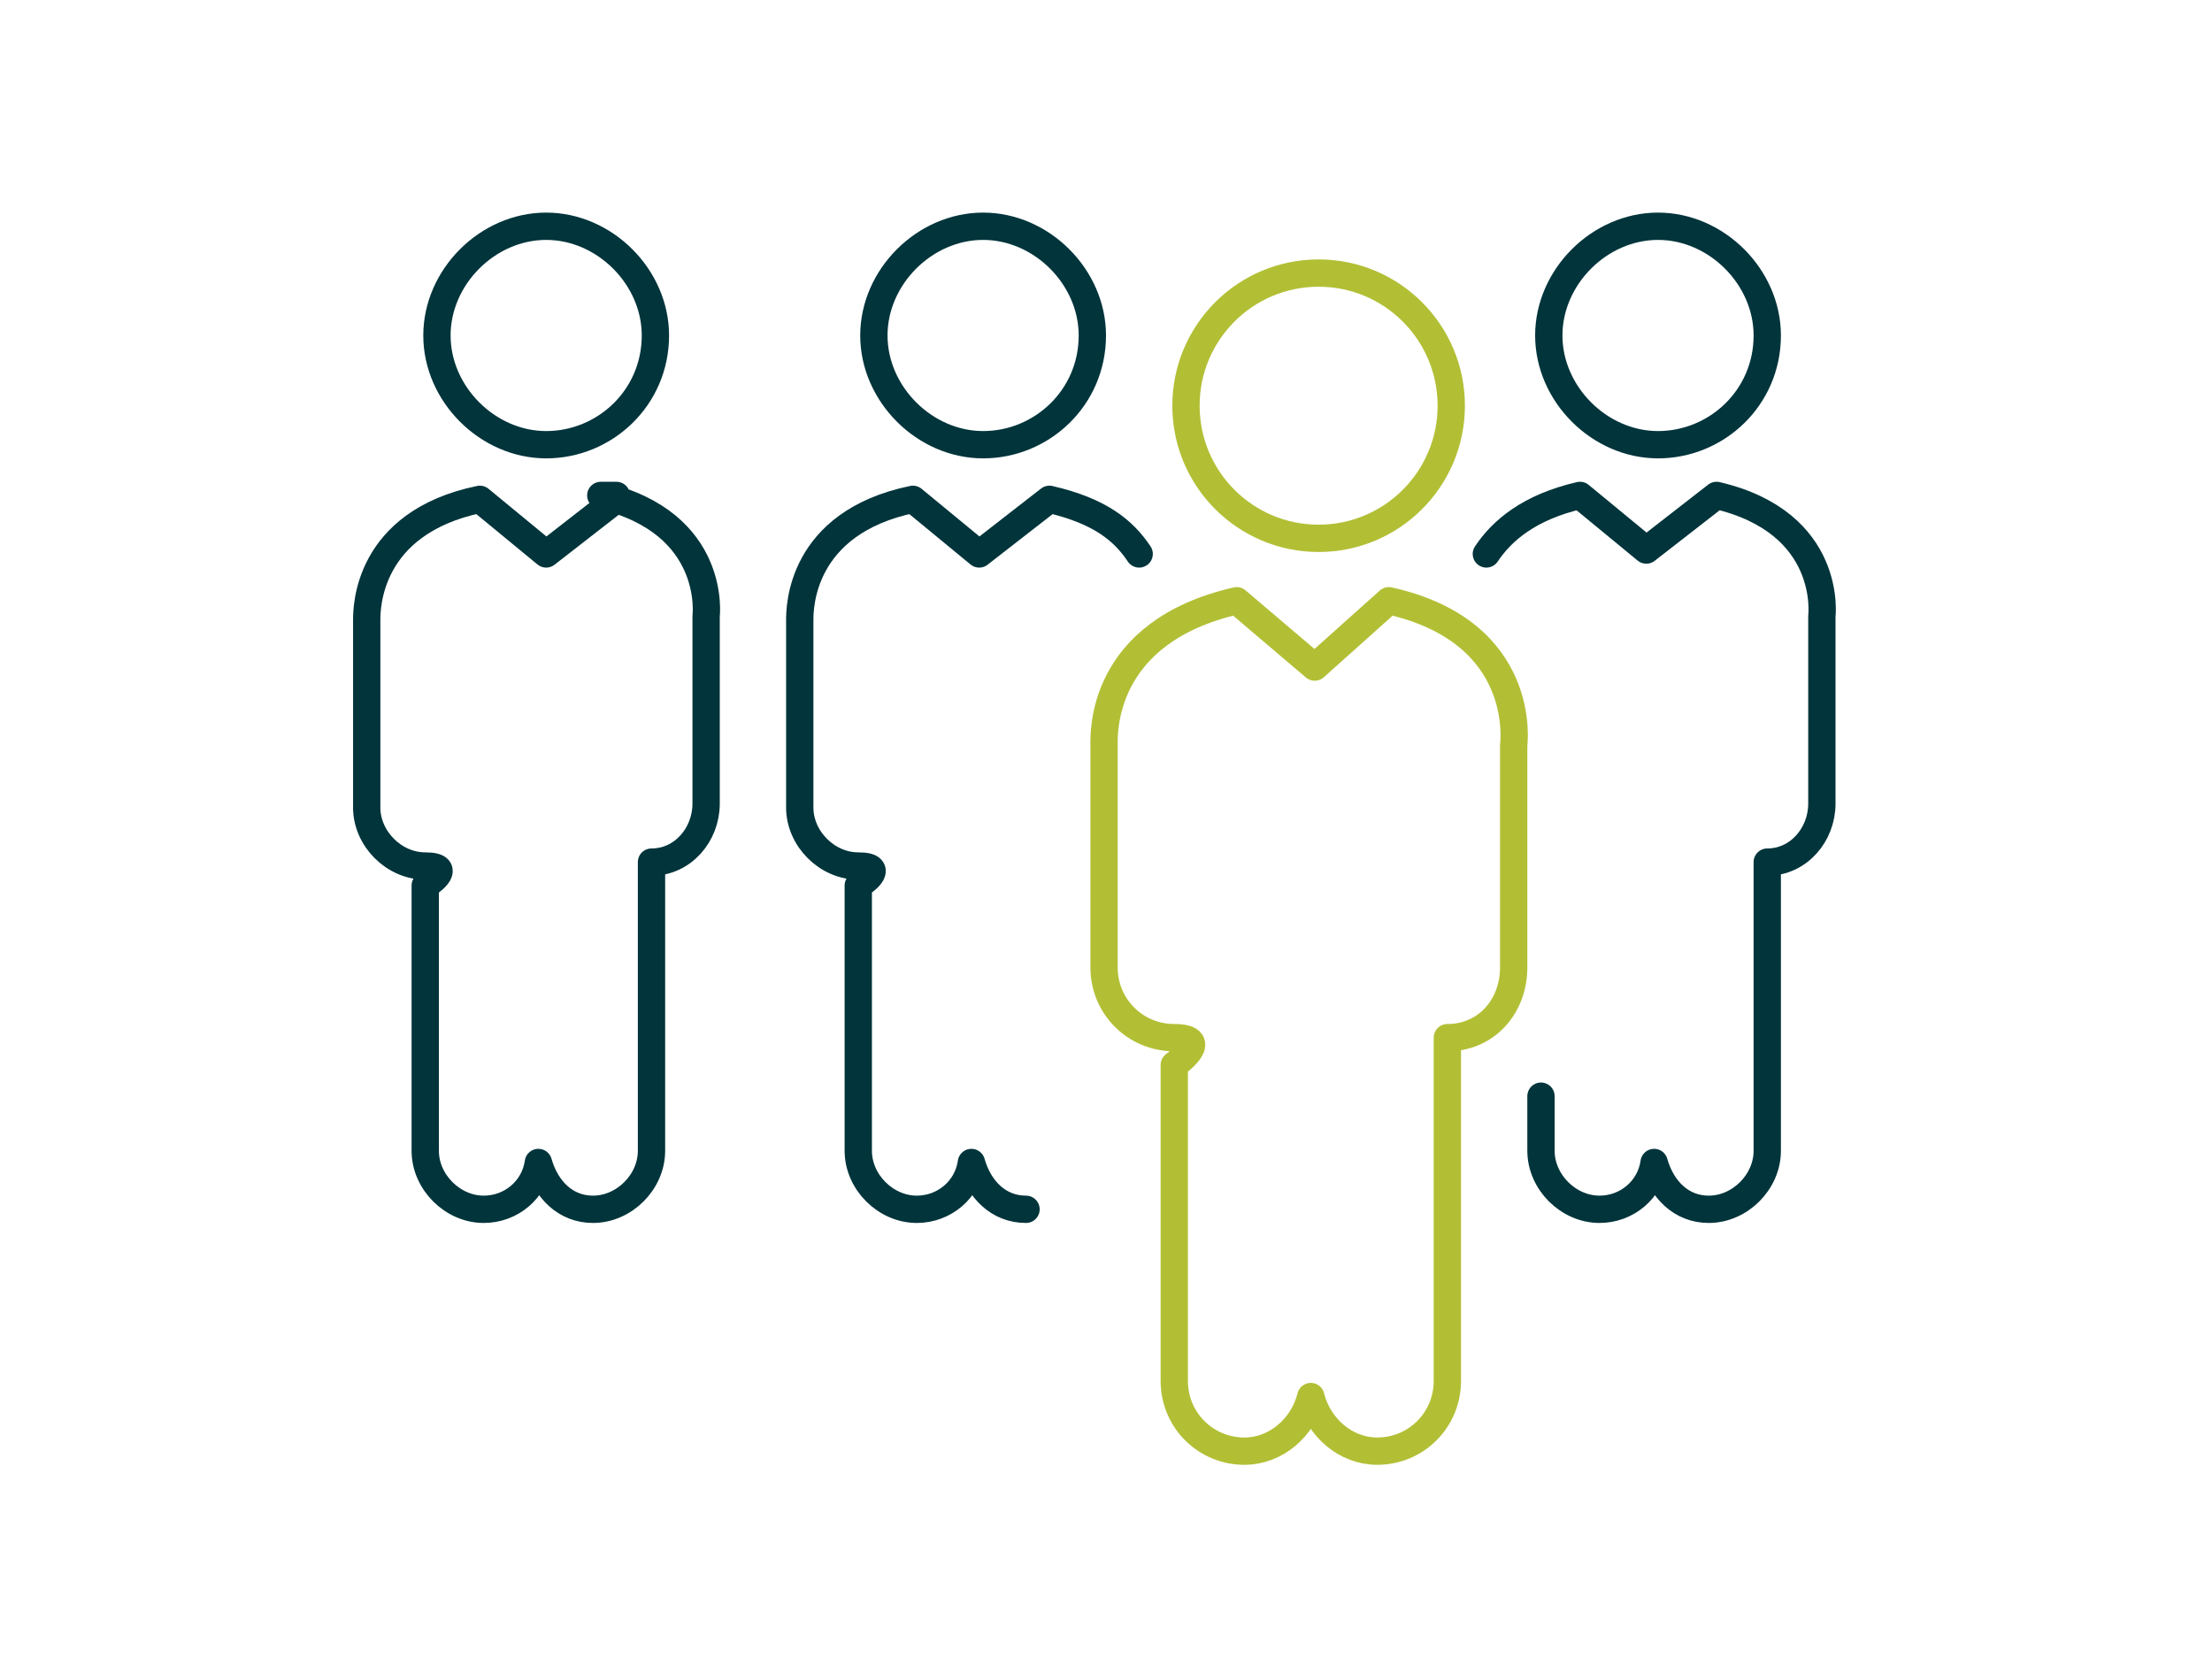 <?xml version="1.0" encoding="UTF-8"?>
<svg xmlns="http://www.w3.org/2000/svg" xmlns:xlink="http://www.w3.org/1999/xlink" version="1.1" viewBox="0 0 56.7 42.5">
  <defs>
    <style>
      .cls-1, .cls-2, .cls-3 {
        fill: none;
      }

      .cls-2 {
        stroke: #b2bf35;
      }

      .cls-2, .cls-3 {
        stroke-linecap: round;
        stroke-linejoin: round;
        stroke-width: .7px;
      }

      .cls-3 {
        stroke: #01343b;
      }

      .cls-4 {
        clip-path: url(#clippath);
      }
    </style>
    <clipPath id="clippath">
      <rect class="cls-1" x="8.9" y="2.2" width="38.6" height="38.6"/>
    </clipPath>
  </defs>
  <!-- Generator: Adobe Illustrator 28.7.1, SVG Export Plug-In . SVG Version: 1.2.0 Build 142)  -->
  <g>
    <g id="Layer_1">
      <g id="Layer_1-2" data-name="Layer_1">
        <g id="Layer_1-2">
          <g class="cls-4">
            <g>
              <circle class="cls-2" cx="33.8" cy="10.4" r="3.4"/>
              <path class="cls-2" d="M35.6,15.4l-1.9,1.7-2-1.7c-3.5.8-3.4,3.4-3.4,3.7v5.7c0,1,.8,1.8,1.8,1.8s0,.7,0,.7v8.1c0,1,.8,1.8,1.8,1.8h0c.8,0,1.5-.6,1.7-1.4.2.8.9,1.4,1.7,1.4h0c1,0,1.8-.8,1.8-1.8v-8.8c1,0,1.7-.8,1.7-1.8v-5.7s.4-2.9-3.2-3.7Z"/>
              <path class="cls-3" d="M45.3,8.6c0,1.6-1.3,2.8-2.8,2.8s-2.8-1.3-2.8-2.8,1.3-2.8,2.8-2.8,2.8,1.3,2.8,2.8Z"/>
              <path class="cls-3" d="M39.5,28.1v1.4c0,.8.7,1.5,1.5,1.5h0c.7,0,1.3-.5,1.4-1.2.2.7.7,1.2,1.4,1.2h0c.8,0,1.5-.7,1.5-1.5v-7.4c.8,0,1.4-.7,1.4-1.5v-4.8s.3-2.4-2.7-3.1l-1.8,1.4-1.7-1.4c-1.3.3-2,.9-2.4,1.5"/>
              <path class="cls-3" d="M16.8,8.6c0,1.6-1.3,2.8-2.8,2.8s-2.8-1.3-2.8-2.8,1.3-2.8,2.8-2.8,2.8,1.3,2.8,2.8Z"/>
              <path class="cls-3" d="M15.8,12.8l-1.8,1.4-1.7-1.4c-2.9.6-2.9,2.8-2.9,3.1v4.8c0,.8.7,1.5,1.5,1.5s0,.5,0,.5v6.8c0,.8.7,1.5,1.5,1.5h0c.7,0,1.3-.5,1.4-1.2.2.7.7,1.2,1.4,1.2h0c.8,0,1.5-.7,1.5-1.5v-7.4c.8,0,1.4-.7,1.4-1.5v-4.8s.3-2.4-2.7-3.1h.4Z"/>
              <path class="cls-3" d="M28,8.6c0,1.6-1.3,2.8-2.8,2.8s-2.8-1.3-2.8-2.8,1.3-2.8,2.8-2.8,2.8,1.3,2.8,2.8Z"/>
              <path class="cls-3" d="M29.2,14.2c-.4-.6-1-1.1-2.3-1.4l-1.8,1.4-1.7-1.4c-2.9.6-2.9,2.8-2.9,3.1v4.8c0,.8.7,1.5,1.5,1.5s0,.5,0,.5v6.8c0,.8.7,1.5,1.5,1.5h0c.7,0,1.3-.5,1.4-1.2.2.7.7,1.2,1.4,1.2h0"/>
            </g>
          </g>
        </g>
      </g>
    </g>
  </g>
</svg>